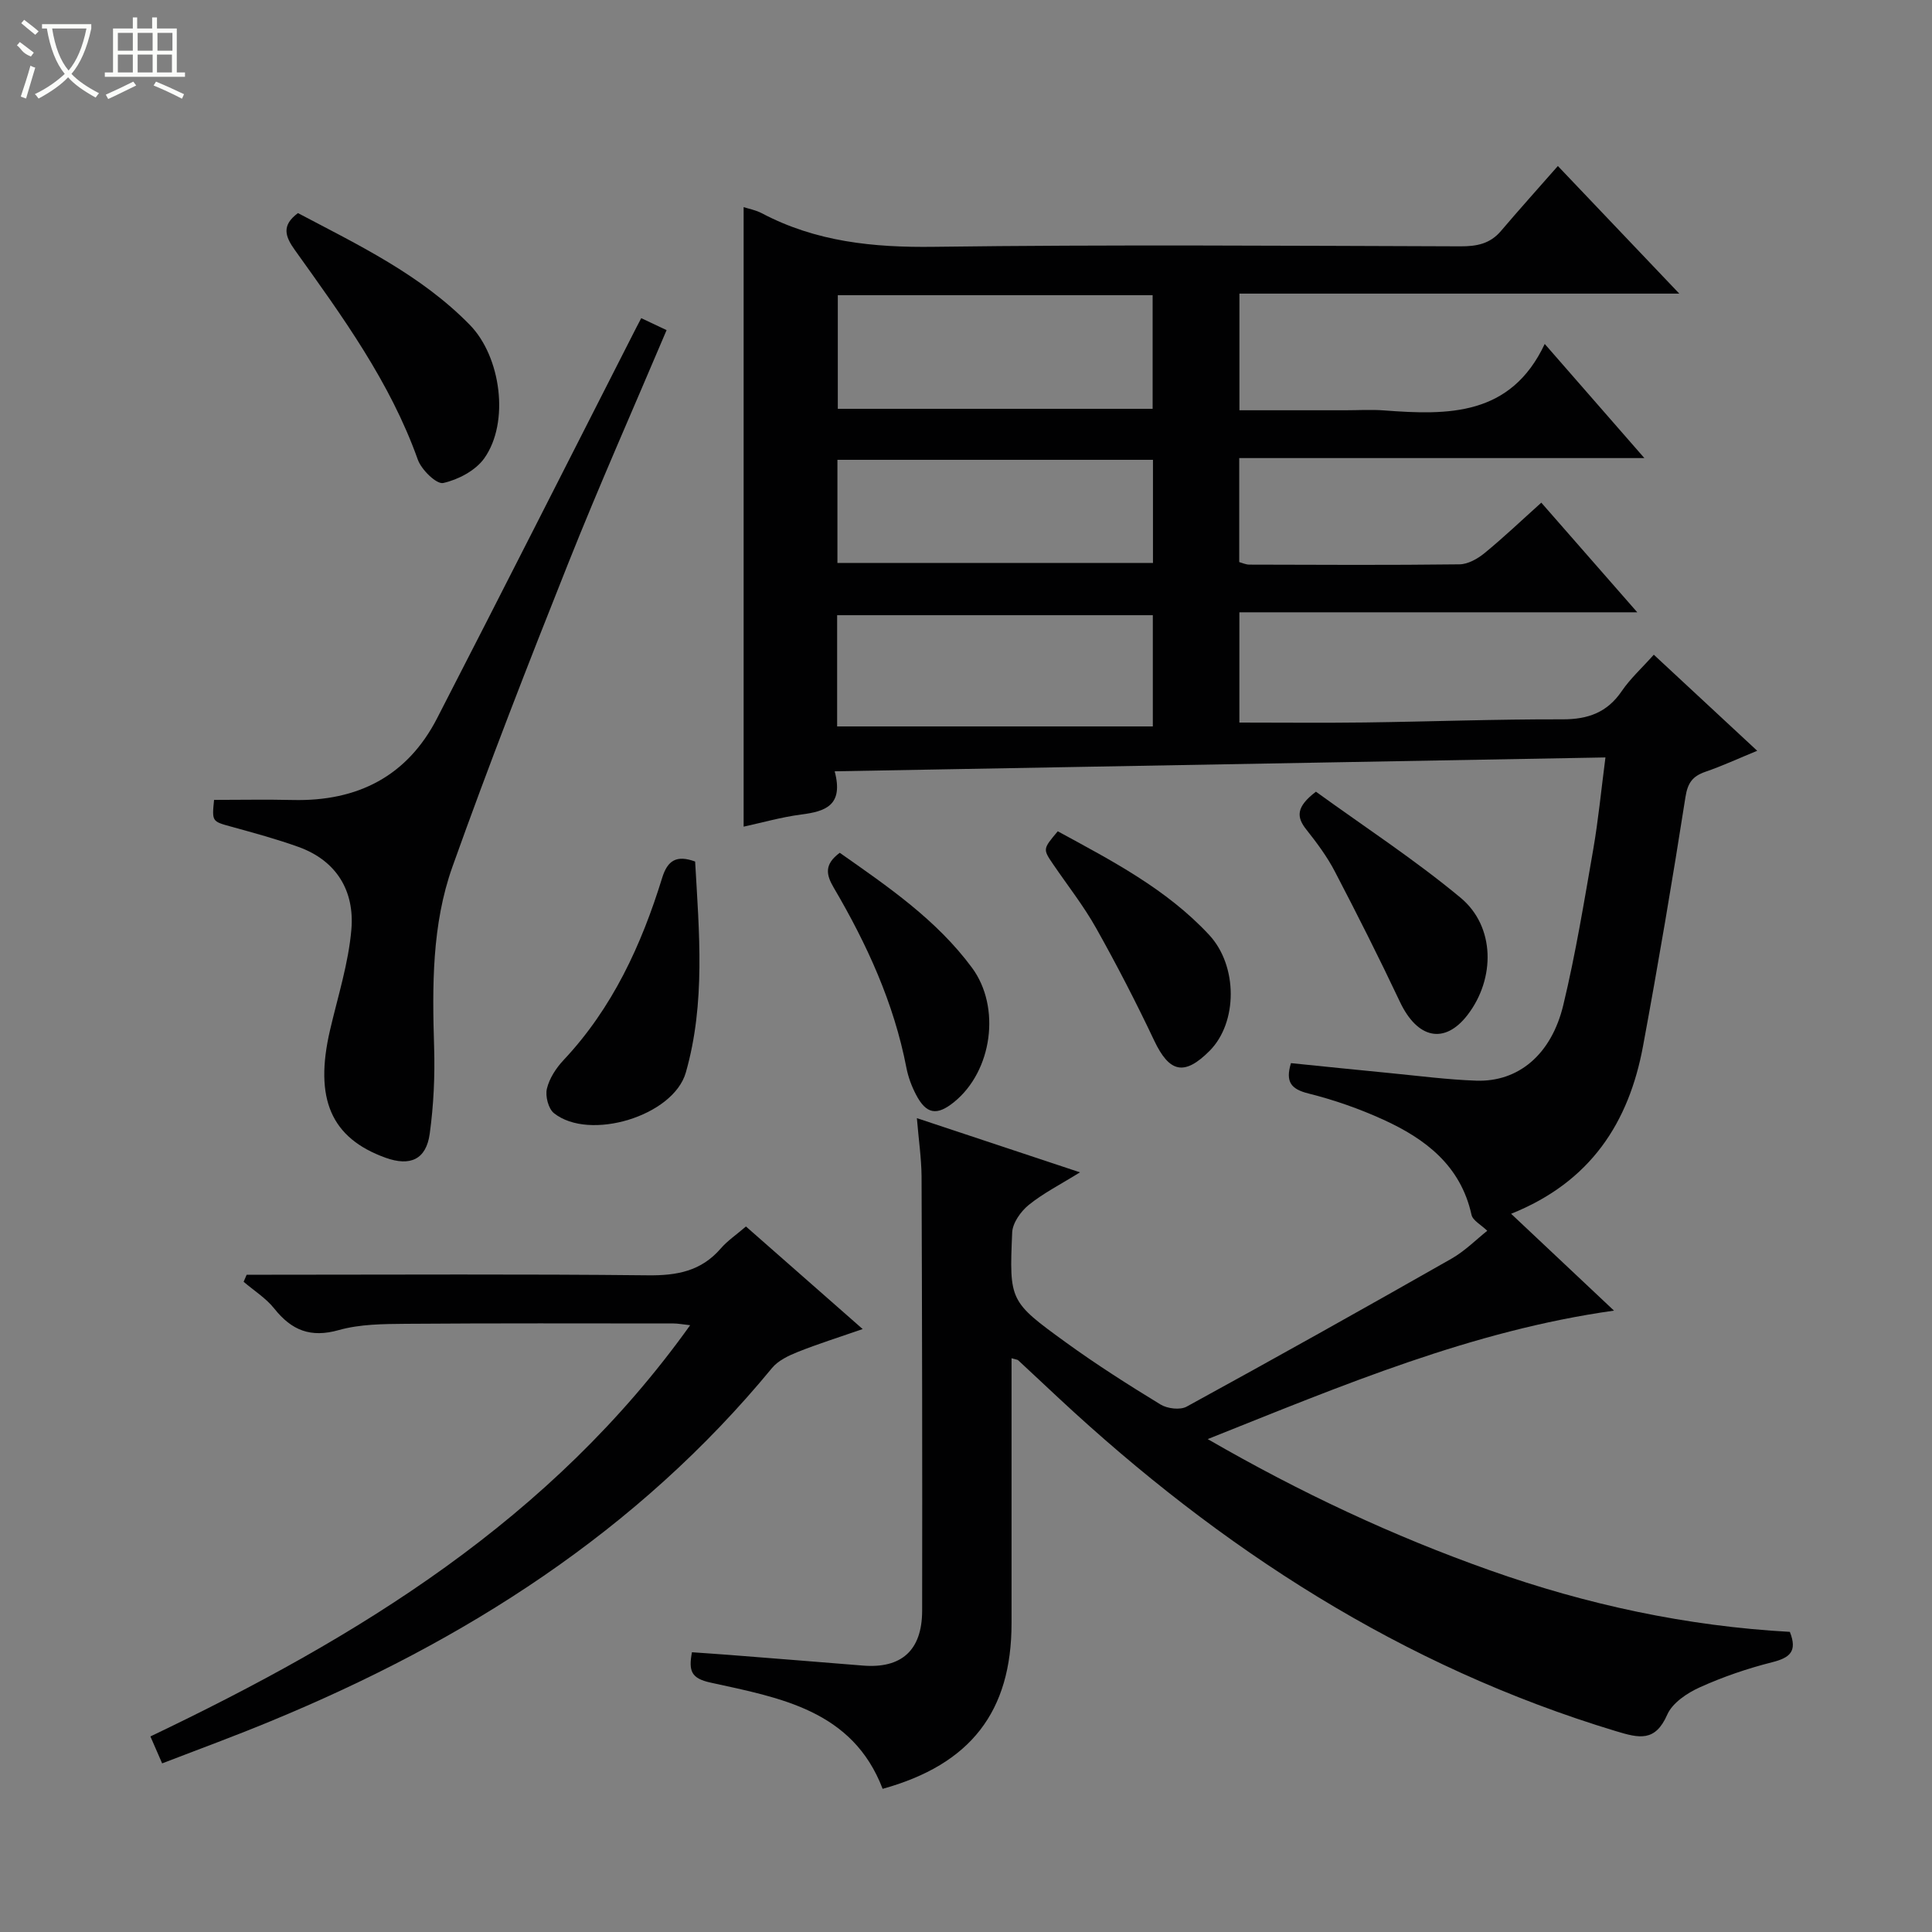 <svg enable-background="new 0 0 400 400" viewBox="0 0 400 400" xmlns="http://www.w3.org/2000/svg"><rect x="0" y="0" width="400" height="400" fill="#808080" stroke="none"/><g fill="#010102"><path d="m189.83 231.5c11.34 3.77 21.99 7.31 33.77 11.22-4.12 2.56-7.63 4.33-10.61 6.75-1.65 1.34-3.35 3.73-3.43 5.72-.6 14.14-.56 14.27 11.13 22.75 6.32 4.58 12.92 8.78 19.59 12.85 1.41.86 4.05 1.18 5.4.44 18.36-10.05 36.62-20.27 54.81-30.62 2.84-1.62 5.23-4.05 7.43-5.79-1.27-1.24-3-2.12-3.26-3.31-2.25-10.2-9.54-15.72-18.27-19.7-4.96-2.26-10.19-4.09-15.47-5.41-3.61-.9-4.83-2.38-3.64-6.29 6.76.68 13.62 1.4 20.49 2.06 5.95.58 11.9 1.36 17.87 1.57 8.68.3 15.54-5.35 18.02-15.64 2.56-10.63 4.32-21.45 6.2-32.23 1.05-6.03 1.63-12.14 2.53-19.05-53.33.96-106.13 1.91-159.58 2.87 1.9 7.12-1.98 8.31-6.94 8.95-4.08.53-8.08 1.68-11.91 2.51 0-42.85 0-85.5 0-128.27.99.33 2.49.6 3.77 1.27 11.2 5.92 23.1 7.12 35.67 6.95 36.32-.48 72.65-.21 108.98-.1 3.37.01 6.12-.52 8.37-3.17 3.77-4.43 7.66-8.76 11.79-13.46 8.93 9.38 16.67 17.52 25.14 26.42-30.9 0-60.78 0-91.07 0v24.15h21.93c2.67 0 5.35-.17 8 .03 13.29 1.01 26.24 1.2 33.28-13.76 7.19 8.23 13.59 15.57 20.63 23.63-28.44 0-55.98 0-83.88 0v21.53c.59.16 1.35.53 2.11.53 14.5.04 29 .12 43.49-.06 1.75-.02 3.74-1.14 5.17-2.31 3.96-3.24 7.67-6.78 11.77-10.46 6.61 7.55 12.92 14.76 19.87 22.7-27.93 0-54.96 0-82.38 0v22.83c8.77 0 17.38.09 25.98-.02 13.65-.18 27.29-.69 40.93-.65 5.27.01 9.24-1.41 12.26-5.85 1.76-2.58 4.14-4.74 6.63-7.53 7.06 6.55 13.93 12.94 21.41 19.89-3.92 1.61-7.26 3.16-10.73 4.35-2.66.92-3.67 2.3-4.13 5.27-2.69 17.2-5.6 34.36-8.77 51.48-2.93 15.84-10.82 28.16-27.32 34.76 7.32 6.89 14.13 13.29 21.3 20.05-29.4 4.13-56.03 15.4-84.12 26.6 19.37 11.18 38.43 20.08 58.41 27.16 20.14 7.14 40.79 11.57 62.12 12.75 1.62 4.09-.04 5.37-3.67 6.29-5.11 1.29-10.17 3.02-14.97 5.19-2.62 1.18-5.67 3.22-6.74 5.65-2.5 5.69-5.79 4.89-10.59 3.44-44.26-13.37-81.89-37.75-115.43-68.99-2.8-2.61-5.58-5.23-8.39-7.83-.11-.1-.31-.1-1.35-.4v5.35 49.49c0 18.31-8.46 29.26-26.69 34.31-6.23-16.31-21.28-18.85-35.65-22-4-.88-4.55-2.4-3.83-6.28 2.47.18 5.03.34 7.58.54 9.28.73 18.56 1.46 27.83 2.22 7.94.64 12.23-3.12 12.25-11.34.05-29.99-.01-59.99-.12-89.98-.04-3.77-.6-7.54-.97-12.02zm-16.37-170.38v23.52h65.18c0-8 0-15.7 0-23.52-21.83 0-43.29 0-65.18 0zm-.14 89.28h65.36c0-8.34 0-15.7 0-23.03-21.99 0-43.65 0-65.36 0zm.06-55.2v21.35h65.33c0-7.31 0-14.24 0-21.35-21.87 0-43.44 0-65.33 0z"/><path d="m33.57 365.09c-1.05-2.41-1.7-3.91-2.43-5.58 43.06-20.56 82.97-44.86 111.75-85.14-1.66-.18-2.55-.36-3.43-.36-18.49-.01-36.97-.07-55.46.07-4.64.04-9.46.06-13.86 1.3-5.85 1.65-9.77.05-13.36-4.46-1.72-2.16-4.2-3.71-6.34-5.54.21-.49.42-.97.63-1.46h5.13c25.98 0 51.97-.16 77.94.12 6.01.07 11.03-.86 15.08-5.55 1.4-1.62 3.24-2.85 5.22-4.56 7.81 6.87 15.61 13.73 24.17 21.24-4.96 1.72-9.27 3.07-13.45 4.74-1.92.77-4.05 1.78-5.32 3.32-27.89 33.87-63.64 56.55-103.72 73.09-7.33 3.05-14.78 5.77-22.55 8.77z"/><path d="m132.76 65.87c1.78.84 3.38 1.59 5.25 2.48-6.85 16.18-13.92 32.09-20.35 48.24-8.3 20.83-16.45 41.73-23.98 62.84-4.28 12-4.19 24.74-3.8 37.42.18 5.95-.1 11.98-.91 17.88-.74 5.34-4.04 6.8-9.14 4.97-11.3-4.07-14.81-12.22-11.5-26.43 1.61-6.93 3.82-13.82 4.42-20.84.67-7.96-3.05-14.25-11-17.1-4.52-1.62-9.17-2.88-13.81-4.16-4.05-1.12-4.07-1.03-3.62-5.56 5.45 0 10.89-.11 16.32.02 13.36.31 23.67-4.89 29.86-16.93 13.54-26.3 26.89-52.71 40.32-79.07.59-1.18 1.2-2.34 1.94-3.76z"/><path d="m61.69 44.12c12.45 6.58 25.38 12.72 35.57 23.13 6.48 6.62 8.28 20.21 3 27.64-1.8 2.53-5.39 4.42-8.49 5.11-1.39.31-4.53-2.75-5.27-4.85-5.73-16.08-15.64-29.66-25.41-43.32-2.08-2.89-2.85-5.16.6-7.71z"/><path d="m143.92 178.37c.82 14.55 2.19 29.27-1.93 43.69-2.57 9-19.96 14.27-27.3 8.41-1.16-.93-1.83-3.54-1.46-5.07.51-2.14 1.91-4.28 3.46-5.93 10.14-10.79 16.11-23.82 20.4-37.71 1.13-3.67 3.01-4.78 6.83-3.39z"/><path d="m272.45 163.91c10.02 7.26 20.44 14.06 29.94 21.95 7.19 5.97 7.22 16.75 1.46 24.26-4.75 6.18-10.39 4.96-14.01-2.7-4.3-9.1-8.83-18.09-13.49-27.02-1.6-3.07-3.72-5.91-5.88-8.64-2.05-2.58-2.2-4.66 1.98-7.85z"/><path d="m173.86 176.56c9.98 7.01 20.03 13.85 27.38 23.8 6.02 8.14 4.22 21.38-3.7 27.8-3.57 2.9-5.77 2.54-7.89-1.53-.91-1.74-1.62-3.65-1.99-5.57-2.59-13.41-8.19-25.61-15.04-37.27-1.59-2.71-2.01-4.81 1.24-7.23z"/><path d="m219 172.11c11.14 6.07 22.49 11.93 31.34 21.45 5.97 6.42 5.92 18.15.1 24-5.24 5.26-8.33 4.52-11.48-2.13-3.74-7.9-7.76-15.69-12.04-23.31-2.59-4.61-5.9-8.81-8.89-13.2-2.13-3.13-2.13-3.13.97-6.81z"/></g><path d="m6.4 11.7c-2-.8-1.9-1.6-2.9-2.3l.6-.7c.9.7 1.9 1.4 2.9 2.2zm-2.1 8.3c.7-2.1 1.4-4.2 2-6.4.2.1.6.3 1 .4-.7 2.3-1.3 4.4-1.9 6.4zm3-12.8c-1.1-.9-2.1-1.7-2.9-2.4l.6-.7c1 .8 2 1.5 3 2.4zm1.4-1.3v-.9h10.2v.9c-.9 4.2-2.3 7.3-4.1 9.4 1.3 1.4 3.2 2.7 5.7 4-.2.2-.4.5-.7.9-2.5-1.4-4.4-2.7-5.7-4.2-1.4 1.5-3.5 3-6.1 4.4 0 0 0 0-.1-.1-.3-.4-.5-.7-.7-.8 2.7-1.3 4.7-2.8 6.2-4.2-1.8-2.2-3-5.3-3.7-9.4zm9.2 0h-7.1c.6 3.8 1.7 6.7 3.4 8.7 1.7-2 2.9-4.8 3.7-8.7z" fill="#fbfcfa"/><path d="m31.6 3.6h.9v2.3h4.1v9.1h1.7v.9h-16.6v-.9h1.7v-9.1h4.1v-2.3h.9v2.3h3.1v-2.3zm-4 13.3.6.8c-1.9.9-3.8 1.9-5.8 2.8-.2-.3-.3-.6-.5-.9 2-.9 3.9-1.8 5.7-2.7zm-3.2-10.1v3.7h3.1v-3.7zm0 4.5v3.7h3.1v-3.7zm4.1-4.5v3.7h3.1v-3.7zm0 4.5v3.7h3.1v-3.7zm9.1 9.1c-2.1-1.1-4.1-2-5.8-2.7l.5-.8c2.2.9 4.1 1.8 5.8 2.6l-.4.9zm-1.9-13.6h-3.1v3.7h3.1zm-3.2 4.5v3.7h3.1v-3.7z" fill="#fbfcfa"/></svg>